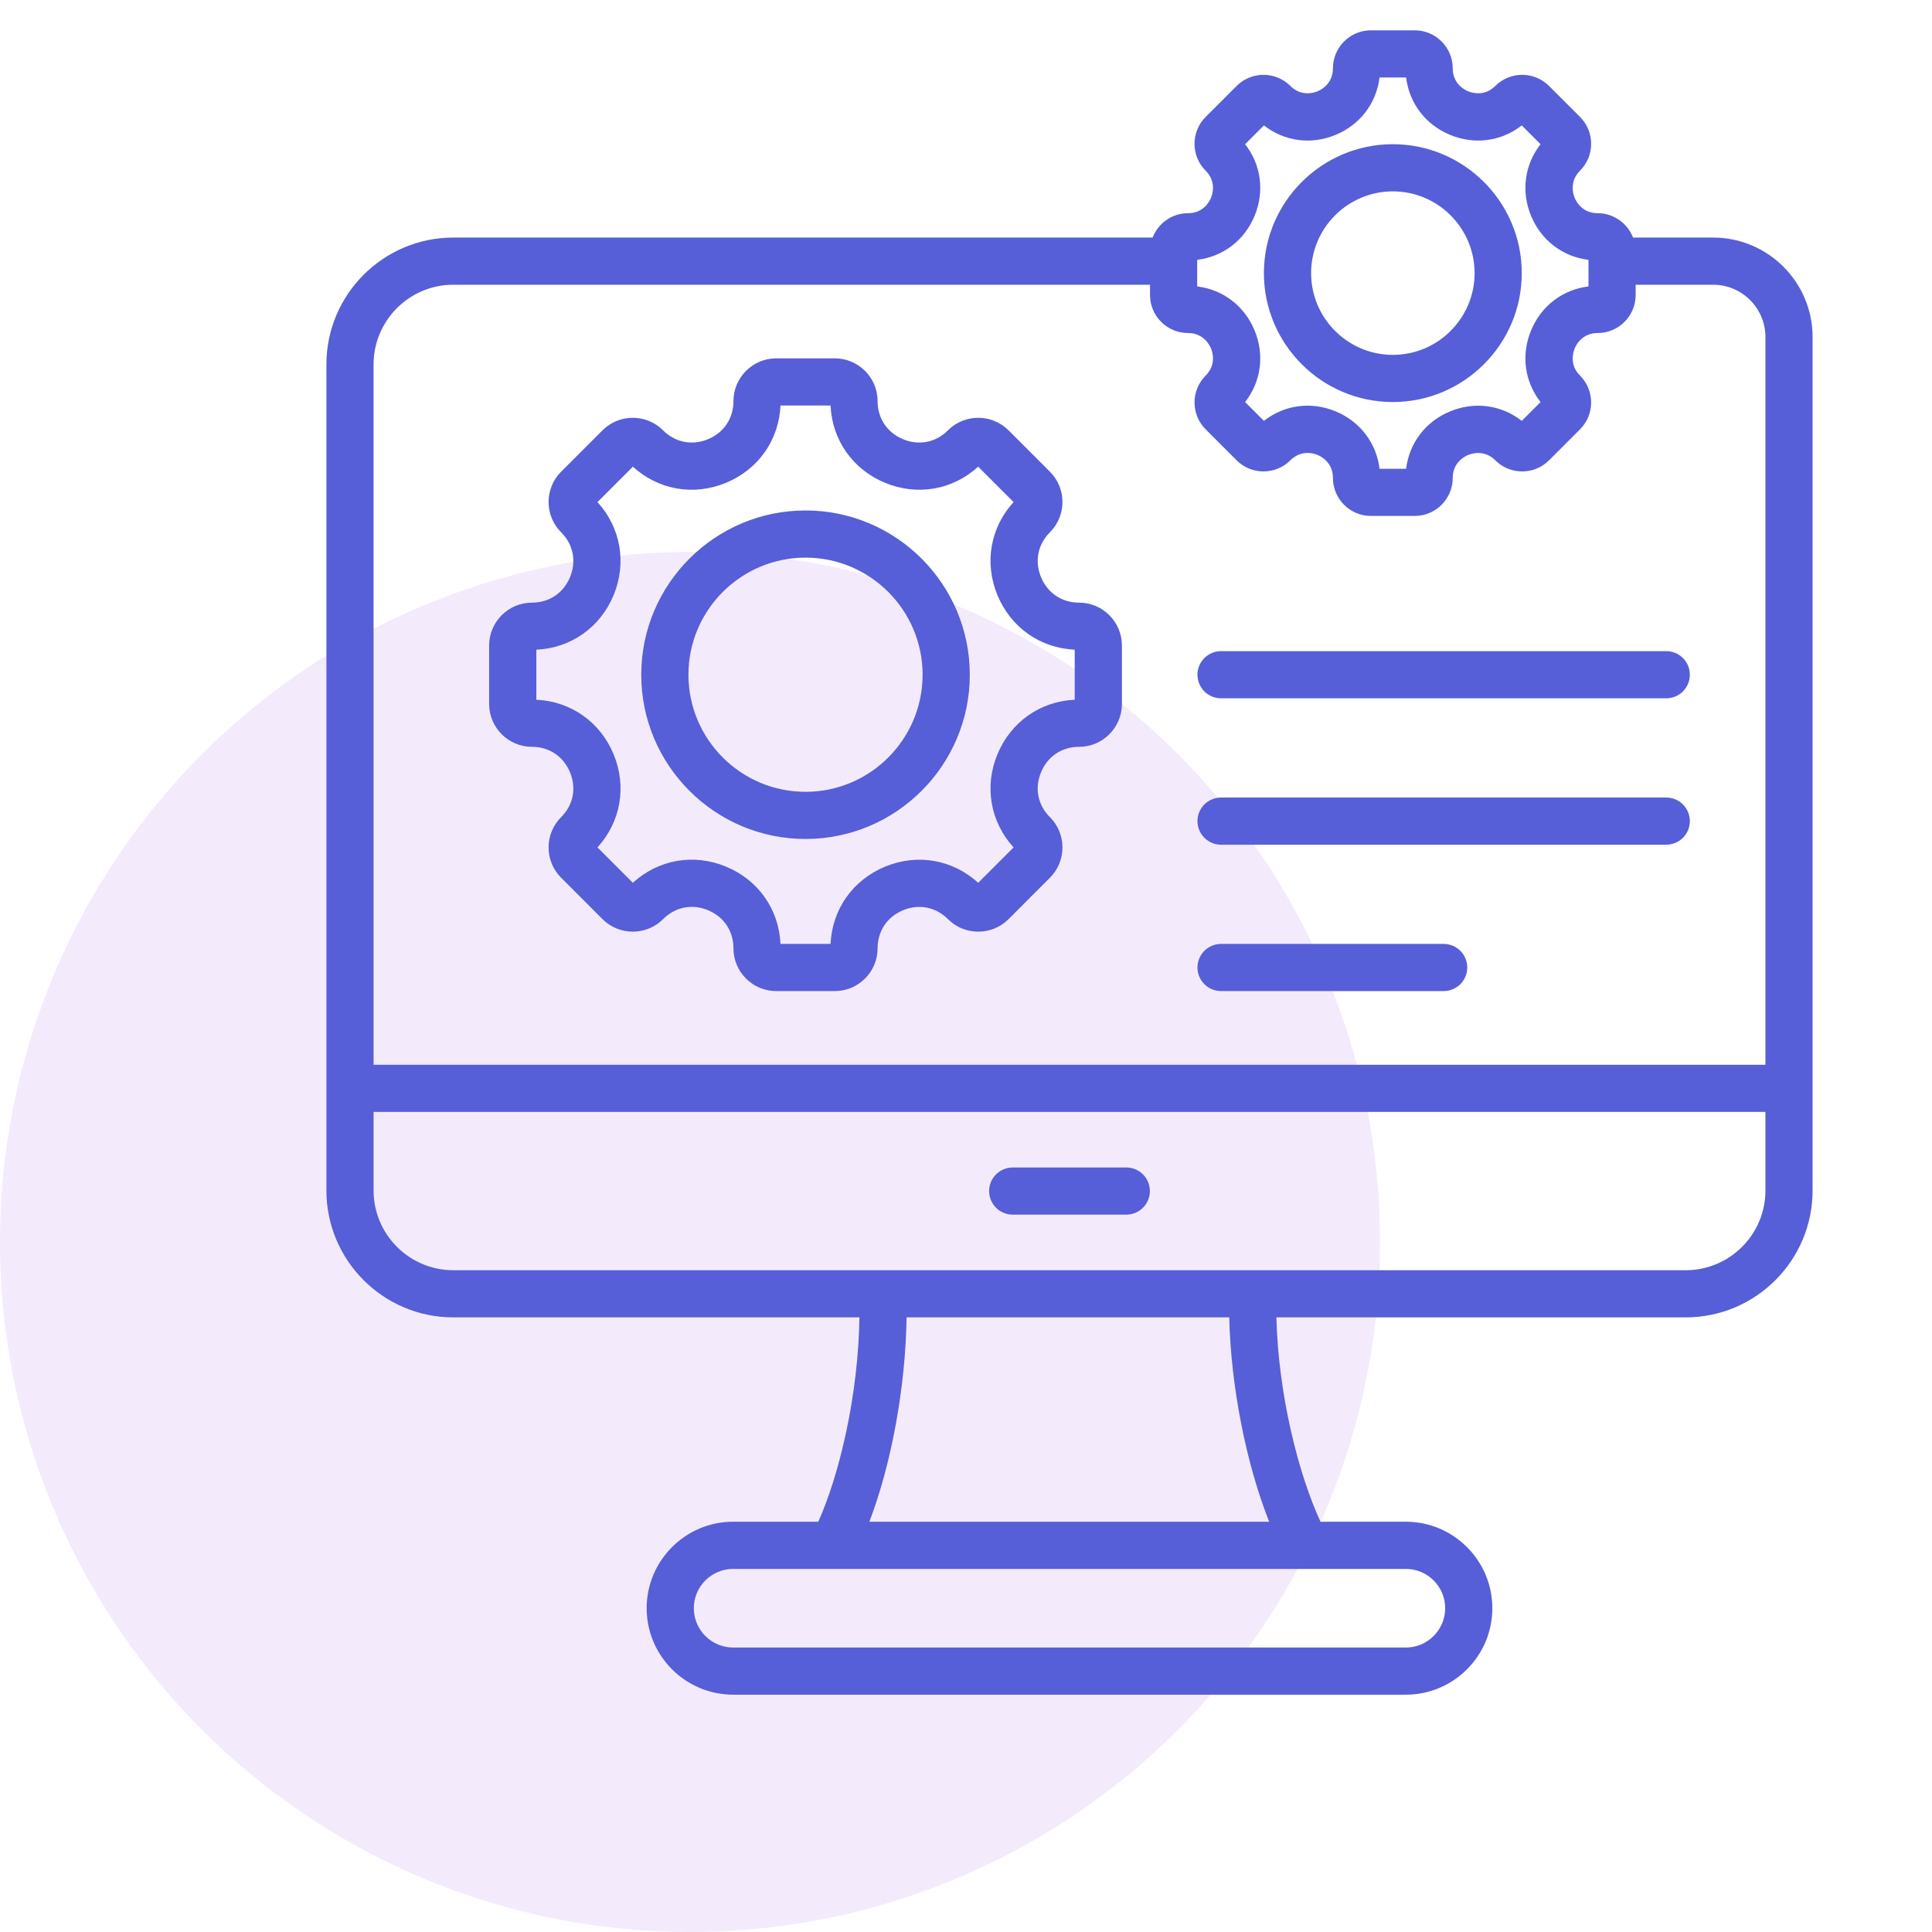 <svg width="56" height="56" viewBox="0 0 56 56" fill="none" xmlns="http://www.w3.org/2000/svg">
<circle cx="20" cy="36" r="20" fill="#822AE0" fill-opacity="0.1"/>
<path d="M49.656 6.886H47.335C47.176 6.474 46.776 6.18 46.309 6.18C45.862 6.18 45.686 5.839 45.642 5.734C45.599 5.629 45.482 5.263 45.798 4.947C45.9 4.845 45.982 4.723 46.037 4.59C46.092 4.456 46.121 4.313 46.12 4.168C46.12 3.874 46.006 3.598 45.798 3.39L44.899 2.491C44.47 2.062 43.771 2.062 43.342 2.491C43.026 2.807 42.66 2.69 42.555 2.647C42.45 2.603 42.108 2.427 42.108 1.98C42.108 1.373 41.614 0.879 41.007 0.879H39.736C39.13 0.879 38.636 1.373 38.636 1.98C38.636 2.427 38.294 2.603 38.189 2.647C38.084 2.69 37.718 2.807 37.402 2.491C36.972 2.062 36.274 2.062 35.845 2.491L34.946 3.39C34.844 3.492 34.762 3.613 34.707 3.747C34.652 3.88 34.623 4.023 34.624 4.168C34.623 4.313 34.652 4.456 34.707 4.59C34.762 4.723 34.844 4.845 34.946 4.947C35.262 5.263 35.145 5.629 35.102 5.734C35.059 5.839 34.882 6.18 34.435 6.18C33.968 6.18 33.569 6.474 33.409 6.886H13.139C11.111 6.886 9.461 8.536 9.461 10.564V34.507C9.461 36.535 11.111 38.185 13.139 38.185H24.911C24.877 40.454 24.331 42.738 23.719 44.108H21.25C19.869 44.108 18.744 45.233 18.744 46.615C18.744 47.997 19.869 49.121 21.25 49.121H40.75C42.132 49.121 43.256 47.997 43.256 46.615C43.256 45.233 42.132 44.108 40.75 44.108H38.275C37.633 42.714 37.053 40.423 36.997 38.185H48.861C50.889 38.185 52.539 36.535 52.539 34.507V9.769C52.539 8.179 51.246 6.886 49.656 6.886ZM34.701 7.532C35.446 7.441 36.07 6.97 36.365 6.257C36.66 5.545 36.552 4.771 36.09 4.18L36.635 3.635C37.226 4.097 38 4.205 38.712 3.91C39.425 3.615 39.896 2.991 39.987 2.246H40.757C40.848 2.991 41.319 3.615 42.032 3.91C42.744 4.205 43.519 4.097 44.109 3.635L44.654 4.18C44.192 4.771 44.084 5.545 44.379 6.257C44.674 6.97 45.298 7.441 46.043 7.532V8.302C45.298 8.393 44.674 8.864 44.379 9.577C44.084 10.289 44.192 11.063 44.654 11.654L44.109 12.199C43.519 11.737 42.745 11.629 42.032 11.924C41.319 12.219 40.848 12.843 40.757 13.588H39.987C39.896 12.842 39.425 12.218 38.713 11.923C38 11.628 37.226 11.736 36.635 12.199L36.09 11.654C36.552 11.063 36.66 10.289 36.365 9.577C36.07 8.864 35.446 8.393 34.701 8.302V7.532ZM13.139 8.253H33.334V8.552C33.334 9.159 33.828 9.653 34.435 9.653C34.882 9.653 35.058 9.995 35.102 10.1C35.145 10.205 35.262 10.571 34.946 10.887C34.517 11.316 34.517 12.015 34.946 12.444L35.845 13.343C36.274 13.772 36.972 13.772 37.402 13.343C37.719 13.026 38.085 13.143 38.19 13.186C38.294 13.229 38.636 13.406 38.636 13.854C38.636 14.461 39.13 14.955 39.736 14.955H41.007C41.614 14.955 42.108 14.461 42.108 13.854C42.108 13.407 42.45 13.23 42.555 13.187C42.66 13.144 43.026 13.027 43.342 13.343C43.772 13.772 44.47 13.772 44.899 13.343L45.798 12.444C46.227 12.015 46.227 11.316 45.798 10.887C45.482 10.571 45.599 10.205 45.642 10.1C45.685 9.995 45.862 9.653 46.309 9.653C46.916 9.653 47.41 9.159 47.41 8.552V8.253H49.656C50.492 8.253 51.172 8.933 51.172 9.769V30.862H10.828V10.564C10.828 9.289 11.865 8.253 13.139 8.253ZM41.889 46.615C41.889 47.243 41.378 47.754 40.75 47.754H21.25C20.622 47.754 20.111 47.243 20.111 46.615C20.111 45.987 20.622 45.476 21.25 45.476H40.75C41.378 45.476 41.889 45.987 41.889 46.615ZM36.787 44.108H25.199C25.838 42.436 26.247 40.211 26.278 38.185H35.63C35.678 40.187 36.117 42.413 36.787 44.108ZM48.861 36.818H13.139C11.865 36.818 10.828 35.781 10.828 34.507V32.229H51.172V34.507C51.172 35.781 50.136 36.818 48.861 36.818ZM33.33 34.523C33.33 34.705 33.258 34.879 33.13 35.007C33.002 35.135 32.828 35.207 32.646 35.207H29.354C29.172 35.207 28.999 35.135 28.87 35.007C28.742 34.879 28.67 34.705 28.67 34.523C28.67 34.342 28.742 34.168 28.87 34.04C28.999 33.912 29.172 33.84 29.354 33.84H32.646C32.828 33.84 33.002 33.912 33.13 34.04C33.258 34.168 33.33 34.342 33.33 34.523ZM40.372 11.653C42.432 11.653 44.109 9.977 44.109 7.917C44.109 5.856 42.432 4.18 40.372 4.18C38.312 4.18 36.635 5.856 36.635 7.917C36.635 9.977 38.312 11.653 40.372 11.653ZM40.372 5.547C41.679 5.547 42.742 6.61 42.742 7.917C42.742 9.223 41.679 10.286 40.372 10.286C39.066 10.286 38.003 9.223 38.003 7.917C38.003 6.61 39.066 5.547 40.372 5.547ZM15.419 21.647C15.918 21.647 16.33 21.923 16.522 22.385C16.713 22.847 16.617 23.334 16.264 23.686C16.149 23.801 16.057 23.938 15.995 24.089C15.932 24.239 15.9 24.401 15.901 24.564C15.901 24.895 16.03 25.207 16.264 25.441L17.464 26.642C17.948 27.125 18.736 27.125 19.22 26.642C19.573 26.288 20.06 26.191 20.521 26.383C20.983 26.574 21.259 26.986 21.259 27.486C21.259 28.171 21.816 28.727 22.5 28.727H24.197C24.881 28.727 25.438 28.171 25.438 27.486C25.438 26.988 25.714 26.575 26.176 26.384C26.638 26.193 27.125 26.289 27.477 26.642C27.712 26.876 28.023 27.005 28.355 27.005C28.686 27.005 28.998 26.876 29.233 26.642L30.433 25.441C30.667 25.207 30.796 24.895 30.796 24.564C30.796 24.232 30.667 23.921 30.433 23.686C30.08 23.334 29.984 22.847 30.175 22.385C30.366 21.923 30.779 21.647 31.277 21.647C31.962 21.647 32.519 21.09 32.519 20.406V18.709C32.519 18.024 31.962 17.468 31.277 17.468C30.779 17.468 30.366 17.192 30.175 16.73C29.984 16.268 30.08 15.781 30.433 15.428C30.917 14.944 30.917 14.157 30.433 13.673L29.233 12.473C28.749 11.989 27.961 11.989 27.477 12.473C27.125 12.826 26.638 12.922 26.176 12.731C25.714 12.539 25.438 12.127 25.438 11.628C25.438 10.944 24.881 10.387 24.197 10.387H22.5C21.816 10.387 21.259 10.944 21.259 11.628C21.259 12.127 20.983 12.539 20.521 12.731C20.059 12.922 19.572 12.826 19.219 12.473C18.735 11.989 17.948 11.989 17.464 12.473L16.264 13.673C15.78 14.157 15.78 14.944 16.264 15.428C16.617 15.781 16.713 16.268 16.522 16.73C16.33 17.192 15.918 17.468 15.419 17.468C14.735 17.468 14.178 18.024 14.178 18.709V20.406C14.178 21.09 14.735 21.647 15.419 21.647ZM15.546 18.832C16.546 18.785 17.397 18.189 17.785 17.253C18.173 16.316 17.993 15.293 17.318 14.553L18.344 13.527C19.084 14.202 20.107 14.382 21.044 13.994C21.981 13.606 22.577 12.755 22.623 11.754H24.074C24.12 12.755 24.716 13.606 25.653 13.994C26.59 14.382 27.613 14.202 28.353 13.527L29.379 14.553C28.704 15.293 28.524 16.316 28.912 17.253C29.3 18.189 30.151 18.785 31.151 18.832V20.282C30.151 20.329 29.3 20.925 28.912 21.861C28.524 22.798 28.704 23.821 29.379 24.562L28.353 25.588C27.613 24.913 26.59 24.733 25.653 25.121C24.716 25.509 24.12 26.36 24.074 27.36H22.623C22.577 26.358 21.981 25.507 21.044 25.119C20.108 24.732 19.085 24.912 18.344 25.588L17.318 24.562C17.993 23.821 18.173 22.798 17.785 21.861C17.397 20.925 16.546 20.329 15.546 20.282V18.832ZM23.349 24.318C25.974 24.318 28.11 22.183 28.11 19.557C28.11 16.932 25.974 14.796 23.349 14.796C20.723 14.796 18.587 16.932 18.587 19.557C18.587 22.183 20.723 24.318 23.349 24.318ZM23.349 16.163C25.22 16.163 26.742 17.686 26.742 19.557C26.742 21.429 25.22 22.951 23.349 22.951C21.477 22.951 19.955 21.429 19.955 19.557C19.955 17.686 21.477 16.163 23.349 16.163ZM34.709 28.044C34.709 27.862 34.781 27.689 34.909 27.56C35.038 27.432 35.212 27.36 35.393 27.36H41.845C42.027 27.36 42.2 27.432 42.329 27.56C42.457 27.689 42.529 27.862 42.529 28.044C42.529 28.225 42.457 28.399 42.329 28.527C42.2 28.655 42.027 28.727 41.845 28.727H35.393C35.212 28.727 35.038 28.655 34.909 28.527C34.781 28.399 34.709 28.225 34.709 28.044ZM34.709 19.557C34.709 19.376 34.781 19.202 34.909 19.074C35.038 18.946 35.212 18.874 35.393 18.874H48.298C48.479 18.874 48.653 18.946 48.781 19.074C48.91 19.202 48.981 19.376 48.981 19.557C48.981 19.738 48.91 19.912 48.781 20.041C48.653 20.169 48.479 20.241 48.298 20.241H35.393C35.212 20.241 35.038 20.169 34.909 20.041C34.781 19.912 34.709 19.738 34.709 19.557ZM34.709 23.8C34.709 23.619 34.781 23.445 34.909 23.317C35.038 23.189 35.212 23.117 35.393 23.117H48.298C48.479 23.117 48.653 23.189 48.781 23.317C48.91 23.445 48.981 23.619 48.981 23.8C48.981 23.982 48.91 24.156 48.781 24.284C48.653 24.412 48.479 24.484 48.298 24.484H35.393C35.212 24.484 35.038 24.412 34.909 24.284C34.781 24.156 34.709 23.982 34.709 23.8Z" fill="#565FD7"/>
</svg>

